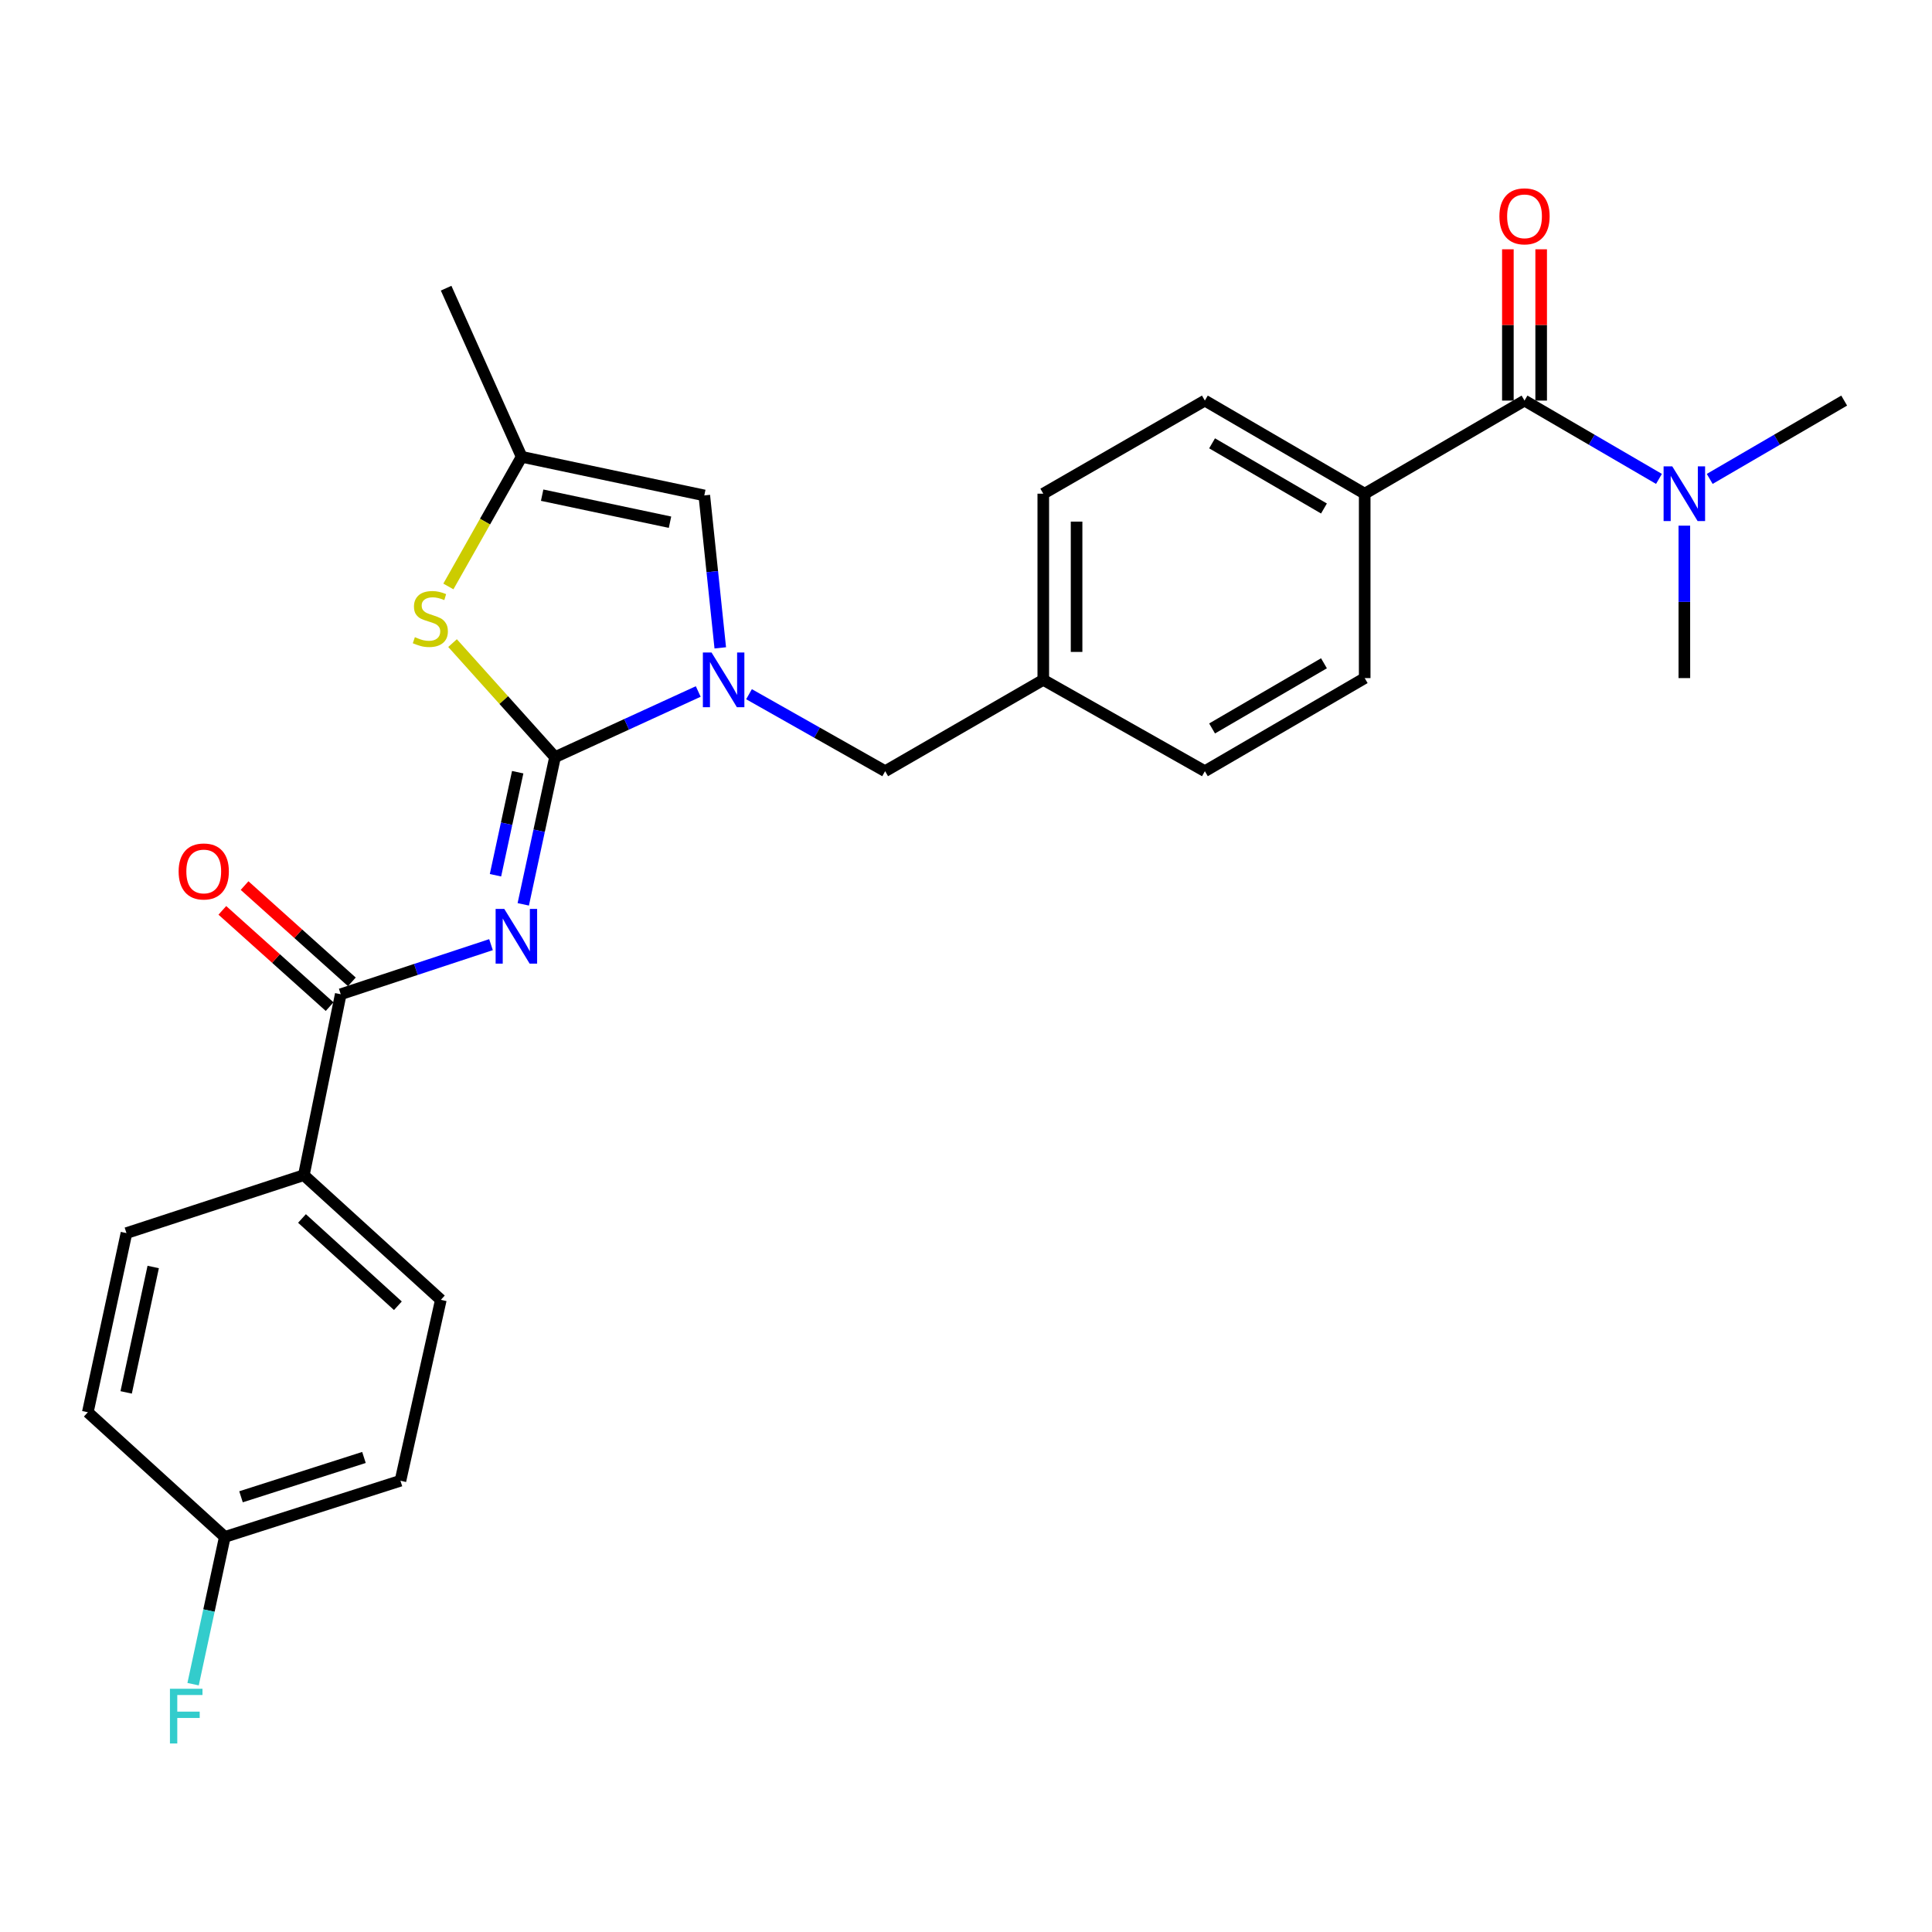<?xml version='1.0' encoding='iso-8859-1'?>
<svg version='1.1' baseProfile='full'
              xmlns='http://www.w3.org/2000/svg'
                      xmlns:rdkit='http://www.rdkit.org/xml'
                      xmlns:xlink='http://www.w3.org/1999/xlink'
                  xml:space='preserve'
width='1000px' height='1000px' viewBox='0 0 1000 1000'>
<!-- END OF HEADER -->
<rect style='opacity:1.0;fill:#FFFFFF;stroke:none' width='1000' height='1000' x='0' y='0'> </rect>
<path class='bond-0' d='M 871.813,350.98 L 871.813,311.529' style='fill:none;fill-rule:evenodd;stroke:#000000;stroke-width:6px;stroke-linecap:butt;stroke-linejoin:miter;stroke-opacity:1' />
<path class='bond-0' d='M 871.813,311.529 L 871.813,272.079' style='fill:none;fill-rule:evenodd;stroke:#0000FF;stroke-width:6px;stroke-linecap:butt;stroke-linejoin:miter;stroke-opacity:1' />
<path class='bond-1' d='M 789.09,207.344 L 823.885,227.613' style='fill:none;fill-rule:evenodd;stroke:#000000;stroke-width:6px;stroke-linecap:butt;stroke-linejoin:miter;stroke-opacity:1' />
<path class='bond-1' d='M 823.885,227.613 L 858.68,247.882' style='fill:none;fill-rule:evenodd;stroke:#0000FF;stroke-width:6px;stroke-linecap:butt;stroke-linejoin:miter;stroke-opacity:1' />
<path class='bond-2' d='M 797.707,207.344 L 797.707,168.189' style='fill:none;fill-rule:evenodd;stroke:#000000;stroke-width:6px;stroke-linecap:butt;stroke-linejoin:miter;stroke-opacity:1' />
<path class='bond-2' d='M 797.707,168.189 L 797.707,129.034' style='fill:none;fill-rule:evenodd;stroke:#FF0000;stroke-width:6px;stroke-linecap:butt;stroke-linejoin:miter;stroke-opacity:1' />
<path class='bond-2' d='M 780.473,207.344 L 780.473,168.189' style='fill:none;fill-rule:evenodd;stroke:#000000;stroke-width:6px;stroke-linecap:butt;stroke-linejoin:miter;stroke-opacity:1' />
<path class='bond-2' d='M 780.473,168.189 L 780.473,129.034' style='fill:none;fill-rule:evenodd;stroke:#FF0000;stroke-width:6px;stroke-linecap:butt;stroke-linejoin:miter;stroke-opacity:1' />
<path class='bond-3' d='M 789.09,207.344 L 706.367,255.533' style='fill:none;fill-rule:evenodd;stroke:#000000;stroke-width:6px;stroke-linecap:butt;stroke-linejoin:miter;stroke-opacity:1' />
<path class='bond-4' d='M 884.946,247.883 L 919.746,227.614' style='fill:none;fill-rule:evenodd;stroke:#0000FF;stroke-width:6px;stroke-linecap:butt;stroke-linejoin:miter;stroke-opacity:1' />
<path class='bond-4' d='M 919.746,227.614 L 954.545,207.344' style='fill:none;fill-rule:evenodd;stroke:#000000;stroke-width:6px;stroke-linecap:butt;stroke-linejoin:miter;stroke-opacity:1' />
<path class='bond-5' d='M 364.541,256.433 L 270.003,236.441' style='fill:none;fill-rule:evenodd;stroke:#000000;stroke-width:6px;stroke-linecap:butt;stroke-linejoin:miter;stroke-opacity:1' />
<path class='bond-5' d='M 346.795,270.295 L 280.619,256.301' style='fill:none;fill-rule:evenodd;stroke:#000000;stroke-width:6px;stroke-linecap:butt;stroke-linejoin:miter;stroke-opacity:1' />
<path class='bond-6' d='M 364.541,256.433 L 368.676,295.881' style='fill:none;fill-rule:evenodd;stroke:#000000;stroke-width:6px;stroke-linecap:butt;stroke-linejoin:miter;stroke-opacity:1' />
<path class='bond-6' d='M 368.676,295.881 L 372.811,335.33' style='fill:none;fill-rule:evenodd;stroke:#0000FF;stroke-width:6px;stroke-linecap:butt;stroke-linejoin:miter;stroke-opacity:1' />
<path class='bond-7' d='M 270.003,236.441 L 230.911,149.161' style='fill:none;fill-rule:evenodd;stroke:#000000;stroke-width:6px;stroke-linecap:butt;stroke-linejoin:miter;stroke-opacity:1' />
<path class='bond-8' d='M 270.003,236.441 L 251.042,269.997' style='fill:none;fill-rule:evenodd;stroke:#000000;stroke-width:6px;stroke-linecap:butt;stroke-linejoin:miter;stroke-opacity:1' />
<path class='bond-8' d='M 251.042,269.997 L 232.08,303.552' style='fill:none;fill-rule:evenodd;stroke:#CCCC00;stroke-width:6px;stroke-linecap:butt;stroke-linejoin:miter;stroke-opacity:1' />
<path class='bond-9' d='M 234.238,332.865 L 260.757,362.378' style='fill:none;fill-rule:evenodd;stroke:#CCCC00;stroke-width:6px;stroke-linecap:butt;stroke-linejoin:miter;stroke-opacity:1' />
<path class='bond-9' d='M 260.757,362.378 L 287.276,391.891' style='fill:none;fill-rule:evenodd;stroke:#000000;stroke-width:6px;stroke-linecap:butt;stroke-linejoin:miter;stroke-opacity:1' />
<path class='bond-10' d='M 287.276,391.891 L 324.341,374.902' style='fill:none;fill-rule:evenodd;stroke:#000000;stroke-width:6px;stroke-linecap:butt;stroke-linejoin:miter;stroke-opacity:1' />
<path class='bond-10' d='M 324.341,374.902 L 361.406,357.912' style='fill:none;fill-rule:evenodd;stroke:#0000FF;stroke-width:6px;stroke-linecap:butt;stroke-linejoin:miter;stroke-opacity:1' />
<path class='bond-11' d='M 287.276,391.891 L 279.058,429.99' style='fill:none;fill-rule:evenodd;stroke:#000000;stroke-width:6px;stroke-linecap:butt;stroke-linejoin:miter;stroke-opacity:1' />
<path class='bond-11' d='M 279.058,429.99 L 270.84,468.088' style='fill:none;fill-rule:evenodd;stroke:#0000FF;stroke-width:6px;stroke-linecap:butt;stroke-linejoin:miter;stroke-opacity:1' />
<path class='bond-11' d='M 267.964,399.687 L 262.211,426.356' style='fill:none;fill-rule:evenodd;stroke:#000000;stroke-width:6px;stroke-linecap:butt;stroke-linejoin:miter;stroke-opacity:1' />
<path class='bond-11' d='M 262.211,426.356 L 256.459,453.025' style='fill:none;fill-rule:evenodd;stroke:#0000FF;stroke-width:6px;stroke-linecap:butt;stroke-linejoin:miter;stroke-opacity:1' />
<path class='bond-12' d='M 387.688,359.319 L 422.934,379.243' style='fill:none;fill-rule:evenodd;stroke:#0000FF;stroke-width:6px;stroke-linecap:butt;stroke-linejoin:miter;stroke-opacity:1' />
<path class='bond-12' d='M 422.934,379.243 L 458.179,399.168' style='fill:none;fill-rule:evenodd;stroke:#000000;stroke-width:6px;stroke-linecap:butt;stroke-linejoin:miter;stroke-opacity:1' />
<path class='bond-13' d='M 706.367,350.98 L 623.634,399.168' style='fill:none;fill-rule:evenodd;stroke:#000000;stroke-width:6px;stroke-linecap:butt;stroke-linejoin:miter;stroke-opacity:1' />
<path class='bond-13' d='M 685.283,343.316 L 627.37,377.048' style='fill:none;fill-rule:evenodd;stroke:#000000;stroke-width:6px;stroke-linecap:butt;stroke-linejoin:miter;stroke-opacity:1' />
<path class='bond-14' d='M 706.367,350.98 L 706.367,255.533' style='fill:none;fill-rule:evenodd;stroke:#000000;stroke-width:6px;stroke-linecap:butt;stroke-linejoin:miter;stroke-opacity:1' />
<path class='bond-15' d='M 623.634,399.168 L 540.002,351.889' style='fill:none;fill-rule:evenodd;stroke:#000000;stroke-width:6px;stroke-linecap:butt;stroke-linejoin:miter;stroke-opacity:1' />
<path class='bond-16' d='M 254.141,488.953 L 215.253,501.785' style='fill:none;fill-rule:evenodd;stroke:#0000FF;stroke-width:6px;stroke-linecap:butt;stroke-linejoin:miter;stroke-opacity:1' />
<path class='bond-16' d='M 215.253,501.785 L 176.366,514.616' style='fill:none;fill-rule:evenodd;stroke:#000000;stroke-width:6px;stroke-linecap:butt;stroke-linejoin:miter;stroke-opacity:1' />
<path class='bond-17' d='M 182.121,508.203 L 154.358,483.289' style='fill:none;fill-rule:evenodd;stroke:#000000;stroke-width:6px;stroke-linecap:butt;stroke-linejoin:miter;stroke-opacity:1' />
<path class='bond-17' d='M 154.358,483.289 L 126.594,458.375' style='fill:none;fill-rule:evenodd;stroke:#FF0000;stroke-width:6px;stroke-linecap:butt;stroke-linejoin:miter;stroke-opacity:1' />
<path class='bond-17' d='M 170.61,521.03 L 142.847,496.115' style='fill:none;fill-rule:evenodd;stroke:#000000;stroke-width:6px;stroke-linecap:butt;stroke-linejoin:miter;stroke-opacity:1' />
<path class='bond-17' d='M 142.847,496.115 L 115.084,471.201' style='fill:none;fill-rule:evenodd;stroke:#FF0000;stroke-width:6px;stroke-linecap:butt;stroke-linejoin:miter;stroke-opacity:1' />
<path class='bond-18' d='M 176.366,514.616 L 157.274,608.254' style='fill:none;fill-rule:evenodd;stroke:#000000;stroke-width:6px;stroke-linecap:butt;stroke-linejoin:miter;stroke-opacity:1' />
<path class='bond-19' d='M 458.179,399.168 L 540.002,351.889' style='fill:none;fill-rule:evenodd;stroke:#000000;stroke-width:6px;stroke-linecap:butt;stroke-linejoin:miter;stroke-opacity:1' />
<path class='bond-20' d='M 540.002,351.889 L 540.002,255.533' style='fill:none;fill-rule:evenodd;stroke:#000000;stroke-width:6px;stroke-linecap:butt;stroke-linejoin:miter;stroke-opacity:1' />
<path class='bond-20' d='M 557.236,337.436 L 557.236,269.986' style='fill:none;fill-rule:evenodd;stroke:#000000;stroke-width:6px;stroke-linecap:butt;stroke-linejoin:miter;stroke-opacity:1' />
<path class='bond-21' d='M 540.002,255.533 L 623.634,207.344' style='fill:none;fill-rule:evenodd;stroke:#000000;stroke-width:6px;stroke-linecap:butt;stroke-linejoin:miter;stroke-opacity:1' />
<path class='bond-22' d='M 623.634,207.344 L 706.367,255.533' style='fill:none;fill-rule:evenodd;stroke:#000000;stroke-width:6px;stroke-linecap:butt;stroke-linejoin:miter;stroke-opacity:1' />
<path class='bond-22' d='M 627.37,229.465 L 685.283,263.196' style='fill:none;fill-rule:evenodd;stroke:#000000;stroke-width:6px;stroke-linecap:butt;stroke-linejoin:miter;stroke-opacity:1' />
<path class='bond-23' d='M 157.274,608.254 L 228.182,672.795' style='fill:none;fill-rule:evenodd;stroke:#000000;stroke-width:6px;stroke-linecap:butt;stroke-linejoin:miter;stroke-opacity:1' />
<path class='bond-23' d='M 156.31,630.68 L 205.945,675.859' style='fill:none;fill-rule:evenodd;stroke:#000000;stroke-width:6px;stroke-linecap:butt;stroke-linejoin:miter;stroke-opacity:1' />
<path class='bond-24' d='M 157.274,608.254 L 65.456,638.251' style='fill:none;fill-rule:evenodd;stroke:#000000;stroke-width:6px;stroke-linecap:butt;stroke-linejoin:miter;stroke-opacity:1' />
<path class='bond-25' d='M 228.182,672.795 L 207.272,766.433' style='fill:none;fill-rule:evenodd;stroke:#000000;stroke-width:6px;stroke-linecap:butt;stroke-linejoin:miter;stroke-opacity:1' />
<path class='bond-26' d='M 65.456,638.251 L 45.455,730.979' style='fill:none;fill-rule:evenodd;stroke:#000000;stroke-width:6px;stroke-linecap:butt;stroke-linejoin:miter;stroke-opacity:1' />
<path class='bond-26' d='M 79.302,655.794 L 65.301,720.703' style='fill:none;fill-rule:evenodd;stroke:#000000;stroke-width:6px;stroke-linecap:butt;stroke-linejoin:miter;stroke-opacity:1' />
<path class='bond-27' d='M 116.363,795.511 L 45.455,730.979' style='fill:none;fill-rule:evenodd;stroke:#000000;stroke-width:6px;stroke-linecap:butt;stroke-linejoin:miter;stroke-opacity:1' />
<path class='bond-28' d='M 116.363,795.511 L 108.153,833.618' style='fill:none;fill-rule:evenodd;stroke:#000000;stroke-width:6px;stroke-linecap:butt;stroke-linejoin:miter;stroke-opacity:1' />
<path class='bond-28' d='M 108.153,833.618 L 99.943,871.726' style='fill:none;fill-rule:evenodd;stroke:#33CCCC;stroke-width:6px;stroke-linecap:butt;stroke-linejoin:miter;stroke-opacity:1' />
<path class='bond-29' d='M 116.363,795.511 L 207.272,766.433' style='fill:none;fill-rule:evenodd;stroke:#000000;stroke-width:6px;stroke-linecap:butt;stroke-linejoin:miter;stroke-opacity:1' />
<path class='bond-29' d='M 124.749,774.734 L 188.385,754.38' style='fill:none;fill-rule:evenodd;stroke:#000000;stroke-width:6px;stroke-linecap:butt;stroke-linejoin:miter;stroke-opacity:1' />
<path  class='atom-2' d='M 865.553 241.373
L 874.833 256.373
Q 875.753 257.853, 877.233 260.533
Q 878.713 263.213, 878.793 263.373
L 878.793 241.373
L 882.553 241.373
L 882.553 269.693
L 878.673 269.693
L 868.713 253.293
Q 867.553 251.373, 866.313 249.173
Q 865.113 246.973, 864.753 246.293
L 864.753 269.693
L 861.073 269.693
L 861.073 241.373
L 865.553 241.373
' fill='#0000FF'/>
<path  class='atom-3' d='M 776.09 111.968
Q 776.09 105.168, 779.45 101.368
Q 782.81 97.568, 789.09 97.568
Q 795.37 97.568, 798.73 101.368
Q 802.09 105.168, 802.09 111.968
Q 802.09 118.848, 798.69 122.768
Q 795.29 126.648, 789.09 126.648
Q 782.85 126.648, 779.45 122.768
Q 776.09 118.888, 776.09 111.968
M 789.09 123.448
Q 793.41 123.448, 795.73 120.568
Q 798.09 117.648, 798.09 111.968
Q 798.09 106.408, 795.73 103.608
Q 793.41 100.768, 789.09 100.768
Q 784.77 100.768, 782.41 103.568
Q 780.09 106.368, 780.09 111.968
Q 780.09 117.688, 782.41 120.568
Q 784.77 123.448, 789.09 123.448
' fill='#FF0000'/>
<path  class='atom-7' d='M 214.744 329.794
Q 215.064 329.914, 216.384 330.474
Q 217.704 331.034, 219.144 331.394
Q 220.624 331.714, 222.064 331.714
Q 224.744 331.714, 226.304 330.434
Q 227.864 329.114, 227.864 326.834
Q 227.864 325.274, 227.064 324.314
Q 226.304 323.354, 225.104 322.834
Q 223.904 322.314, 221.904 321.714
Q 219.384 320.954, 217.864 320.234
Q 216.384 319.514, 215.304 317.994
Q 214.264 316.474, 214.264 313.914
Q 214.264 310.354, 216.664 308.154
Q 219.104 305.954, 223.904 305.954
Q 227.184 305.954, 230.904 307.514
L 229.984 310.594
Q 226.584 309.194, 224.024 309.194
Q 221.264 309.194, 219.744 310.354
Q 218.224 311.474, 218.264 313.434
Q 218.264 314.954, 219.024 315.874
Q 219.824 316.794, 220.944 317.314
Q 222.104 317.834, 224.024 318.434
Q 226.584 319.234, 228.104 320.034
Q 229.624 320.834, 230.704 322.474
Q 231.824 324.074, 231.824 326.834
Q 231.824 330.754, 229.184 332.874
Q 226.584 334.954, 222.224 334.954
Q 219.704 334.954, 217.784 334.394
Q 215.904 333.874, 213.664 332.954
L 214.744 329.794
' fill='#CCCC00'/>
<path  class='atom-9' d='M 368.286 337.729
L 377.566 352.729
Q 378.486 354.209, 379.966 356.889
Q 381.446 359.569, 381.526 359.729
L 381.526 337.729
L 385.286 337.729
L 385.286 366.049
L 381.406 366.049
L 371.446 349.649
Q 370.286 347.729, 369.046 345.529
Q 367.846 343.329, 367.486 342.649
L 367.486 366.049
L 363.806 366.049
L 363.806 337.729
L 368.286 337.729
' fill='#0000FF'/>
<path  class='atom-12' d='M 261.015 470.46
L 270.295 485.46
Q 271.215 486.94, 272.695 489.62
Q 274.175 492.3, 274.255 492.46
L 274.255 470.46
L 278.015 470.46
L 278.015 498.78
L 274.135 498.78
L 264.175 482.38
Q 263.015 480.46, 261.775 478.26
Q 260.575 476.06, 260.215 475.38
L 260.215 498.78
L 256.535 498.78
L 256.535 470.46
L 261.015 470.46
' fill='#0000FF'/>
<path  class='atom-14' d='M 92.457 451.065
Q 92.457 444.265, 95.817 440.465
Q 99.177 436.665, 105.457 436.665
Q 111.737 436.665, 115.097 440.465
Q 118.457 444.265, 118.457 451.065
Q 118.457 457.945, 115.057 461.865
Q 111.657 465.745, 105.457 465.745
Q 99.217 465.745, 95.817 461.865
Q 92.457 457.985, 92.457 451.065
M 105.457 462.545
Q 109.777 462.545, 112.097 459.665
Q 114.457 456.745, 114.457 451.065
Q 114.457 445.505, 112.097 442.705
Q 109.777 439.865, 105.457 439.865
Q 101.137 439.865, 98.777 442.665
Q 96.457 445.465, 96.457 451.065
Q 96.457 456.785, 98.777 459.665
Q 101.137 462.545, 105.457 462.545
' fill='#FF0000'/>
<path  class='atom-26' d='M 87.961 874.098
L 104.801 874.098
L 104.801 877.338
L 91.761 877.338
L 91.761 885.938
L 103.361 885.938
L 103.361 889.218
L 91.761 889.218
L 91.761 902.418
L 87.961 902.418
L 87.961 874.098
' fill='#33CCCC'/>
</svg>

